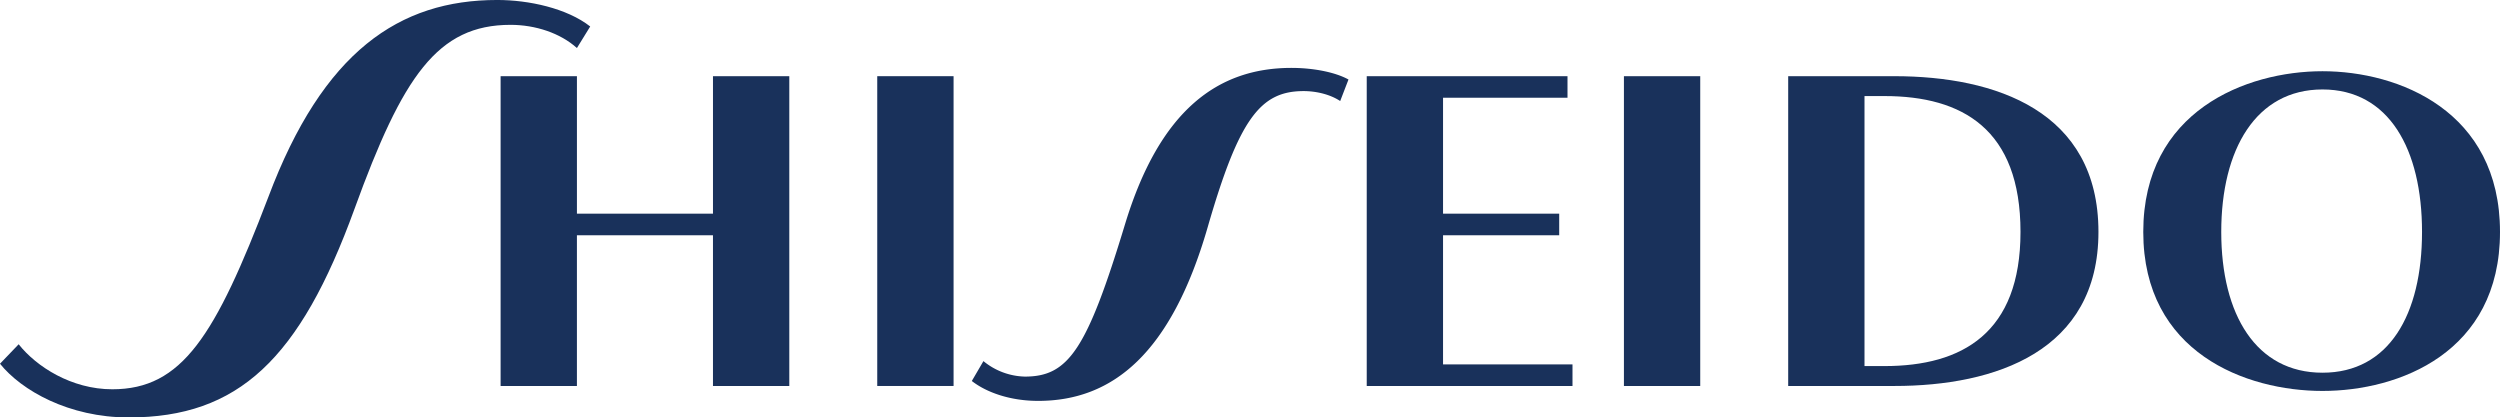 <svg xmlns="http://www.w3.org/2000/svg" width="994.119" height="166" viewBox="0 0 994.119 166">
  <g id="layer1" transform="translate(-392.482 -477.89)">
    <g id="g28501" transform="translate(591.545 508.186)">
      <path id="path28503" d="M51.15,33.114h-54.1V-21.558H-33.3V101.628H-2.954V41.686h54.1v59.942H81.5V-21.558H51.15Z" transform="translate(33.301 21.558)" fill="#19315b"/>
    </g>
    <path id="path28505" d="M530.034,613.023h30.35V489.836h-30.35Z" transform="translate(211.283 18.35)" fill="#19315b"/>
    <g id="g28515" transform="translate(778.923 504.892)">
      <path id="path28517" d="M12.776,74.347A26.906,26.906,0,0,1-3.7,68.192L-8.318,76.1c5.942,4.612,15.34,7.906,26.394,7.906,29.629,0,52.845-18.855,67.356-68.923,12.542-43.472,21.056-54.263,38.21-54.263,5.037,0,10.562,1.322,14.523,3.953l3.3-8.56c-5.362-2.96-14.106-4.616-22.687-4.616C89.743-48.4,66.468-31.9,52.6,13.779,37.46,63.672,30.113,74.347,12.776,74.347" transform="translate(8.318 48.402)" fill="#19315b"/>
    </g>
    <g id="g28519" transform="translate(1244.747 506.214)">
      <path id="path28521" d="M67.139,38.7c0,32.936-13.193,55.985-39.582,55.985S-12.7,71.638-12.7,38.7,1.159-17.95,27.557-17.95,67.139,5.763,67.139,38.7m31.005,0c0-48.084-40.245-63.9-70.587-63.9C-2.806-25.2-43.71-9.381-43.71,38.7s40.9,63.236,71.267,63.236c30.342,0,70.587-15.152,70.587-63.236" transform="translate(43.71 25.197)" fill="#19315b"/>
    </g>
    <g id="g28523" transform="translate(1103.552 508.186)">
      <path id="path28525" d="M18.38,4.788H26.3c31.013,0,54.109,13.18,54.109,54.021,0,40.17-23.1,53.35-54.109,53.35H18.38ZM-11.966,120.069H30.255c40.253,0,81.153-13.835,81.153-61.26,0-48.084-40.9-61.927-81.153-61.927H-11.966Z" transform="translate(11.966 3.117)" fill="#19315b"/>
    </g>
    <g id="g28527" transform="translate(935.959 508.186)">
      <path id="path28529" d="M18.38,69.422V18.048H64.571V9.476H18.38v-46.1H67.869V-45.2H-11.966V77.991h81.82V69.422Z" transform="translate(11.966 45.196)" fill="#19315b"/>
    </g>
    <path id="path28531" d="M647.113,613.023h30.346V489.836H647.113Z" transform="translate(391.118 18.35)" fill="#19315b"/>
    <g id="g28533" transform="translate(392.482 477.89)">
      <path id="path28535" d="M64.619,47.483c-21.111,55.322-34.316,76.4-62.023,76.4-16.245,0-30.209-9-37.239-17.9l-7.426,7.739c8.514,10.6,27.319,21.361,51.182,21.361,43.547,0,68.044-23.062,89.817-83.008,19.13-52.7,32.986-73.11,62.019-73.11,9.9,0,19.8,3.286,26.394,9.223l5.283-8.569c-9.24-7.247-24.417-10.537-36.955-10.537-38.932,0-69.278,20.419-91.051,78.4" transform="translate(42.069 30.913)" fill="#19315b"/>
    </g>
  </g>
</svg>
